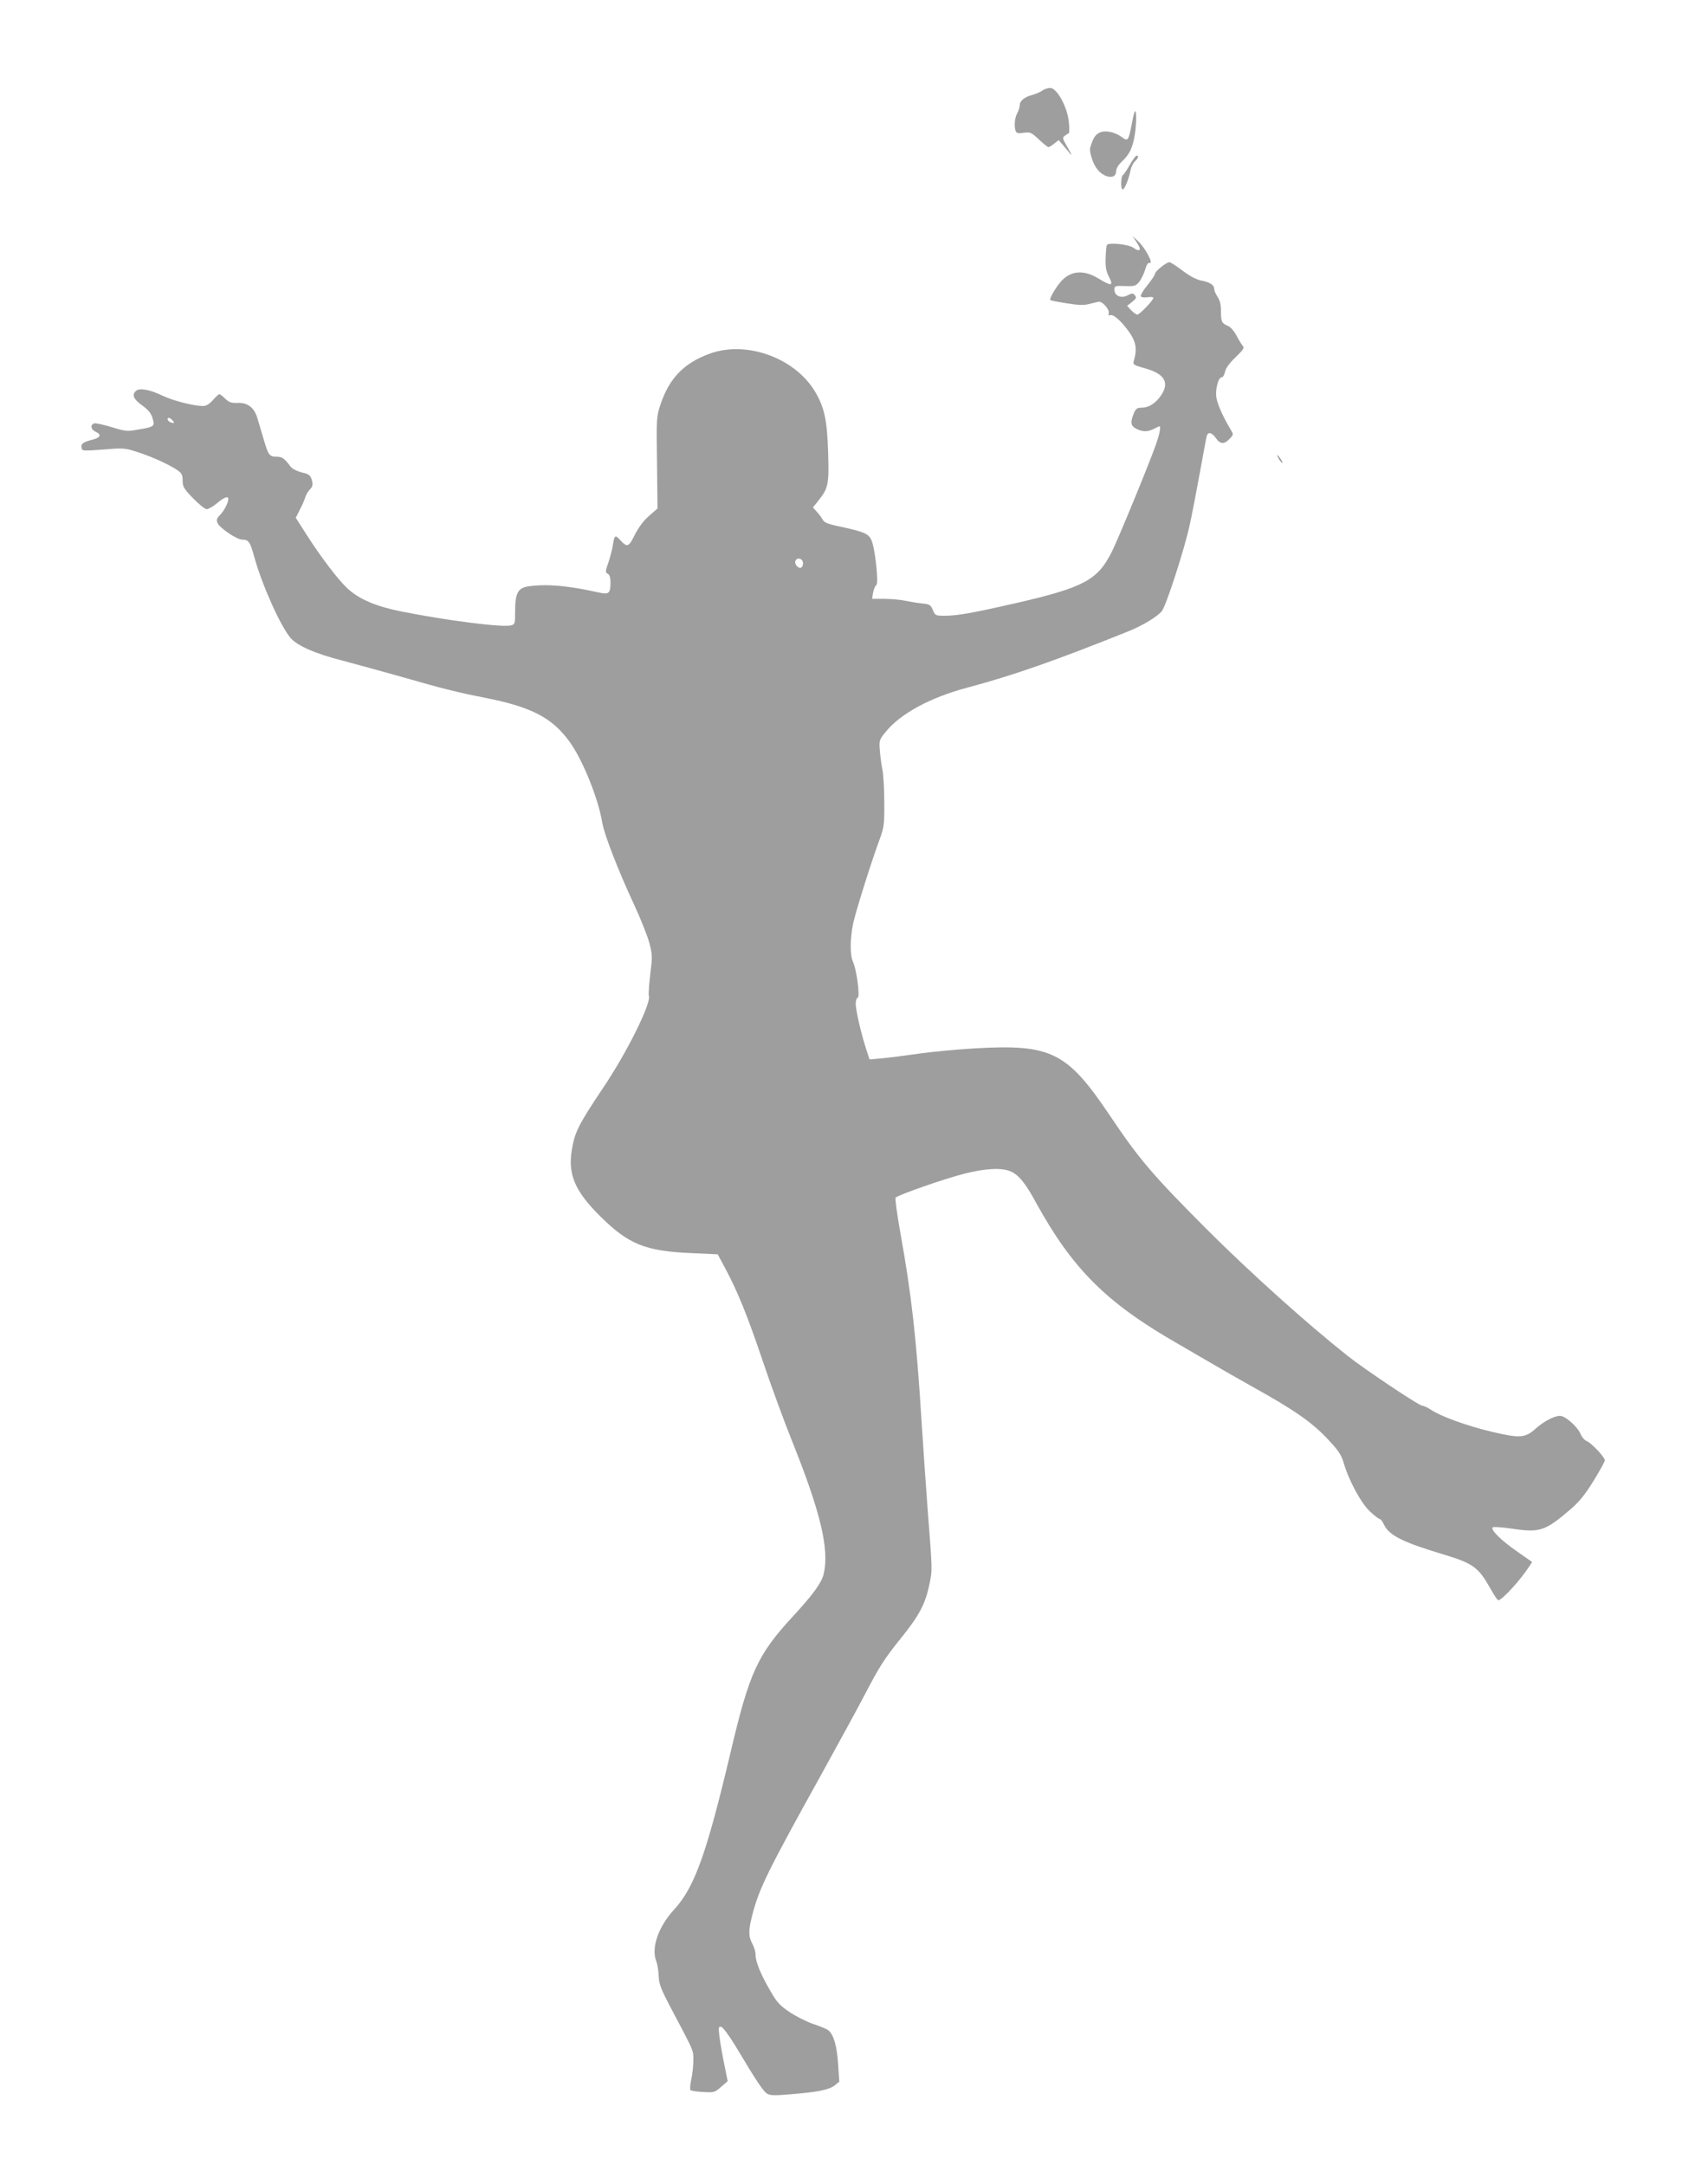 <?xml version="1.0" standalone="no"?>
<!DOCTYPE svg PUBLIC "-//W3C//DTD SVG 20010904//EN"
 "http://www.w3.org/TR/2001/REC-SVG-20010904/DTD/svg10.dtd">
<svg version="1.0" xmlns="http://www.w3.org/2000/svg"
 width="1010pt" height="1280pt" viewBox="0 0 1010 1280"
 preserveAspectRatio="xMidYMid meet">
<g transform="translate(0,1280) scale(0.1,-0.1)"
fill="#9e9e9e" stroke="none">
<path d="M6164 12265 c-10 -8 -37 -20 -59 -26 -49 -13 -75 -35 -75 -63 -1 -12
-7 -32 -15 -46 -15 -26 -19 -77 -9 -105 5 -12 15 -15 48 -10 38 5 44 3 90 -40
26 -25 52 -45 56 -45 4 0 19 9 34 21 l26 21 25 -29 c13 -15 33 -39 44 -53 12
-14 5 2 -14 35 -32 55 -34 61 -19 72 9 7 20 14 24 15 4 2 4 33 0 70 -10 89
-70 198 -110 198 -14 0 -35 -7 -46 -15z"/>
<path d="M6708 12135 c-4 -11 -12 -47 -18 -81 -17 -86 -21 -91 -57 -64 -43 31
-100 42 -133 25 -24 -13 -36 -31 -53 -87 -7 -21 12 -86 36 -121 40 -59 117
-72 117 -20 0 16 12 37 34 58 45 42 63 79 76 156 12 69 11 170 -2 134z"/>
<path d="M6681 11826 c-16 -30 -35 -57 -41 -61 -12 -8 -14 -85 -1 -85 11 0 37
64 46 113 4 19 16 43 26 53 20 18 25 34 10 34 -5 0 -23 -24 -40 -54z"/>
<path d="M6718 11373 c35 -50 27 -68 -17 -37 -28 20 -145 32 -155 16 -4 -6 -7
-42 -8 -79 -2 -53 3 -77 20 -110 28 -55 15 -56 -65 -8 -91 55 -171 44 -229
-31 -34 -44 -59 -92 -53 -98 2 -3 46 -11 96 -19 66 -11 102 -12 130 -5 21 5
47 12 58 14 23 6 70 -48 61 -71 -3 -9 0 -12 10 -8 20 7 76 -46 120 -113 33
-52 38 -93 18 -160 -5 -19 1 -23 62 -40 119 -32 152 -84 100 -161 -32 -47 -73
-73 -114 -73 -28 0 -35 -5 -48 -35 -21 -52 -18 -73 16 -90 37 -19 67 -19 104
0 15 8 30 15 32 15 10 0 2 -42 -20 -106 -35 -102 -222 -557 -262 -637 -84
-167 -165 -210 -569 -303 -250 -57 -344 -74 -417 -74 -56 0 -58 1 -72 34 -13
31 -18 34 -67 39 -30 3 -74 11 -99 16 -25 6 -78 10 -119 11 l-74 0 6 37 c4 20
12 40 19 44 15 10 -7 218 -29 266 -17 38 -44 49 -176 78 -83 17 -104 26 -113
44 -6 12 -22 33 -34 46 l-23 25 32 40 c59 74 64 96 58 285 -6 193 -22 267 -78
361 -121 201 -409 303 -626 222 -150 -56 -235 -144 -287 -298 -24 -74 -25 -79
-21 -346 l3 -270 -49 -43 c-33 -28 -61 -66 -85 -112 -37 -75 -45 -77 -88 -30
-27 30 -33 27 -41 -26 -4 -27 -16 -75 -27 -107 -19 -54 -19 -60 -4 -68 11 -6
16 -22 16 -51 0 -66 -9 -73 -72 -59 -179 40 -302 51 -412 36 -63 -9 -80 -40
-80 -147 0 -74 -1 -78 -24 -84 -52 -13 -377 28 -652 83 -146 29 -247 72 -315
135 -55 51 -158 186 -244 321 l-62 97 24 48 c14 26 28 59 32 73 4 14 16 35 28
47 17 19 18 28 11 55 -9 29 -16 35 -59 45 -30 8 -57 22 -67 35 -37 49 -49 58
-82 58 -42 0 -49 8 -76 100 -12 41 -29 99 -38 128 -19 64 -59 94 -121 90 -33
-1 -47 4 -69 25 -15 15 -31 27 -35 27 -4 0 -21 -16 -38 -35 -22 -25 -40 -35
-59 -35 -55 0 -176 31 -239 61 -75 36 -134 47 -156 29 -27 -23 -17 -49 35 -86
37 -27 53 -46 62 -76 14 -48 12 -51 -83 -67 -66 -12 -74 -12 -159 14 -48 15
-96 25 -104 22 -24 -10 -19 -36 9 -49 37 -17 30 -34 -17 -47 -57 -14 -71 -25
-66 -47 4 -21 2 -21 159 -9 89 7 102 6 180 -20 88 -29 184 -74 232 -107 22
-16 27 -27 27 -60 0 -35 7 -47 62 -104 34 -35 70 -64 80 -64 11 0 38 16 61 35
40 34 67 45 67 26 0 -22 -23 -68 -47 -93 -22 -23 -25 -31 -16 -51 14 -30 114
-97 145 -97 39 0 47 -13 73 -107 44 -160 153 -403 212 -473 39 -47 149 -95
311 -136 75 -20 229 -62 342 -94 248 -71 325 -91 498 -125 274 -54 395 -117
498 -257 78 -106 172 -338 195 -480 12 -71 94 -283 190 -489 38 -82 78 -183
89 -224 18 -69 18 -82 5 -186 -7 -61 -11 -117 -8 -125 16 -42 -129 -335 -270
-544 -146 -218 -169 -263 -186 -370 -23 -144 19 -242 168 -390 168 -166 265
-206 540 -218 l155 -7 43 -80 c75 -140 133 -283 223 -550 48 -143 128 -361
178 -485 166 -415 216 -629 183 -774 -13 -53 -62 -121 -182 -251 -210 -228
-257 -330 -368 -800 -143 -605 -214 -802 -335 -934 -92 -100 -136 -224 -106
-303 7 -18 14 -58 15 -89 2 -49 12 -75 75 -195 135 -255 130 -243 130 -302 0
-31 -5 -82 -12 -114 -7 -31 -9 -60 -5 -64 3 -4 37 -9 74 -11 66 -4 69 -3 107
30 l39 34 -21 104 c-12 57 -24 130 -28 162 -6 53 -5 59 11 55 10 -2 47 -52 87
-118 120 -201 160 -261 183 -276 19 -12 41 -13 146 -4 158 13 221 26 255 52
l27 22 -7 105 c-7 106 -26 173 -58 199 -9 7 -49 24 -89 37 -41 14 -104 46
-141 71 -56 38 -75 58 -113 125 -55 94 -88 173 -87 213 0 16 -8 45 -19 65 -24
45 -24 78 0 172 40 155 89 255 416 844 94 171 205 373 245 450 93 178 117 216
225 350 101 126 138 196 161 310 18 85 18 73 -11 450 -8 105 -24 332 -35 505
-32 511 -60 756 -126 1123 -20 112 -32 202 -28 207 17 17 290 112 404 141 126
32 221 37 274 15 49 -20 89 -69 152 -185 214 -389 413 -589 824 -826 74 -43
171 -99 215 -125 44 -26 154 -89 245 -140 243 -135 345 -206 438 -304 67 -71
83 -95 97 -142 30 -104 103 -240 156 -289 26 -25 53 -45 58 -45 6 0 17 -16 26
-35 30 -61 108 -101 340 -171 188 -56 217 -78 290 -208 20 -36 40 -66 45 -66
22 0 133 122 183 200 l17 26 -90 63 c-96 67 -157 128 -143 142 4 4 53 1 108
-7 171 -26 200 -17 356 117 50 44 83 85 133 166 36 59 66 113 66 120 0 19 -80
103 -107 114 -12 4 -29 23 -36 41 -19 45 -91 108 -122 108 -35 0 -97 -33 -146
-77 -60 -54 -93 -56 -258 -17 -147 35 -302 91 -361 131 -19 13 -42 23 -50 23
-19 0 -340 215 -439 293 -246 195 -581 496 -841 756 -318 319 -395 410 -568
668 -254 377 -346 422 -806 395 -111 -7 -259 -21 -331 -32 -71 -10 -164 -22
-206 -26 l-77 -7 -21 64 c-29 89 -61 228 -61 266 0 17 5 33 12 35 15 5 -7 168
-28 212 -18 38 -18 137 1 227 15 70 106 361 159 504 23 63 26 84 25 210 0 77
-5 163 -10 190 -6 28 -13 79 -16 115 -5 64 -4 66 34 113 87 108 264 204 483
262 273 73 519 159 950 332 86 34 174 88 200 120 26 33 131 356 164 505 14 62
41 203 61 313 20 110 38 208 41 218 8 26 30 21 54 -13 26 -37 49 -38 81 -4 24
25 24 25 5 57 -48 80 -79 153 -84 192 -5 49 13 115 33 115 7 0 15 14 19 32 4
21 26 51 62 86 50 48 54 56 41 70 -8 10 -24 36 -36 60 -13 24 -33 48 -49 55
-38 16 -42 25 -42 87 0 38 -6 64 -20 85 -11 17 -20 37 -20 46 0 24 -25 41 -75
50 -30 6 -67 25 -112 59 -36 27 -71 50 -78 50 -18 0 -84 -53 -85 -68 0 -7 -20
-37 -45 -68 -25 -30 -42 -60 -39 -66 4 -6 21 -8 40 -5 19 3 34 1 34 -4 0 -14
-81 -99 -95 -99 -6 0 -22 12 -36 26 l-24 26 29 23 c25 20 28 26 17 39 -12 14
-16 14 -43 0 -39 -20 -78 -3 -78 33 0 23 3 24 61 22 56 -2 64 0 84 23 12 14
28 47 36 72 8 29 18 45 26 42 28 -11 -24 89 -68 129 l-32 30 21 -32z m-5697
-1059 c12 -14 11 -16 -5 -13 -11 2 -21 10 -24 17 -5 17 13 15 29 -4z m3727
-838 c2 -10 -1 -23 -7 -29 -15 -15 -46 16 -37 38 8 21 40 15 44 -9z"/>
<path d="M7560 10091 c5 -11 15 -23 21 -27 6 -3 3 5 -6 20 -20 30 -30 35 -15
7z"/>
</g>
</svg>
